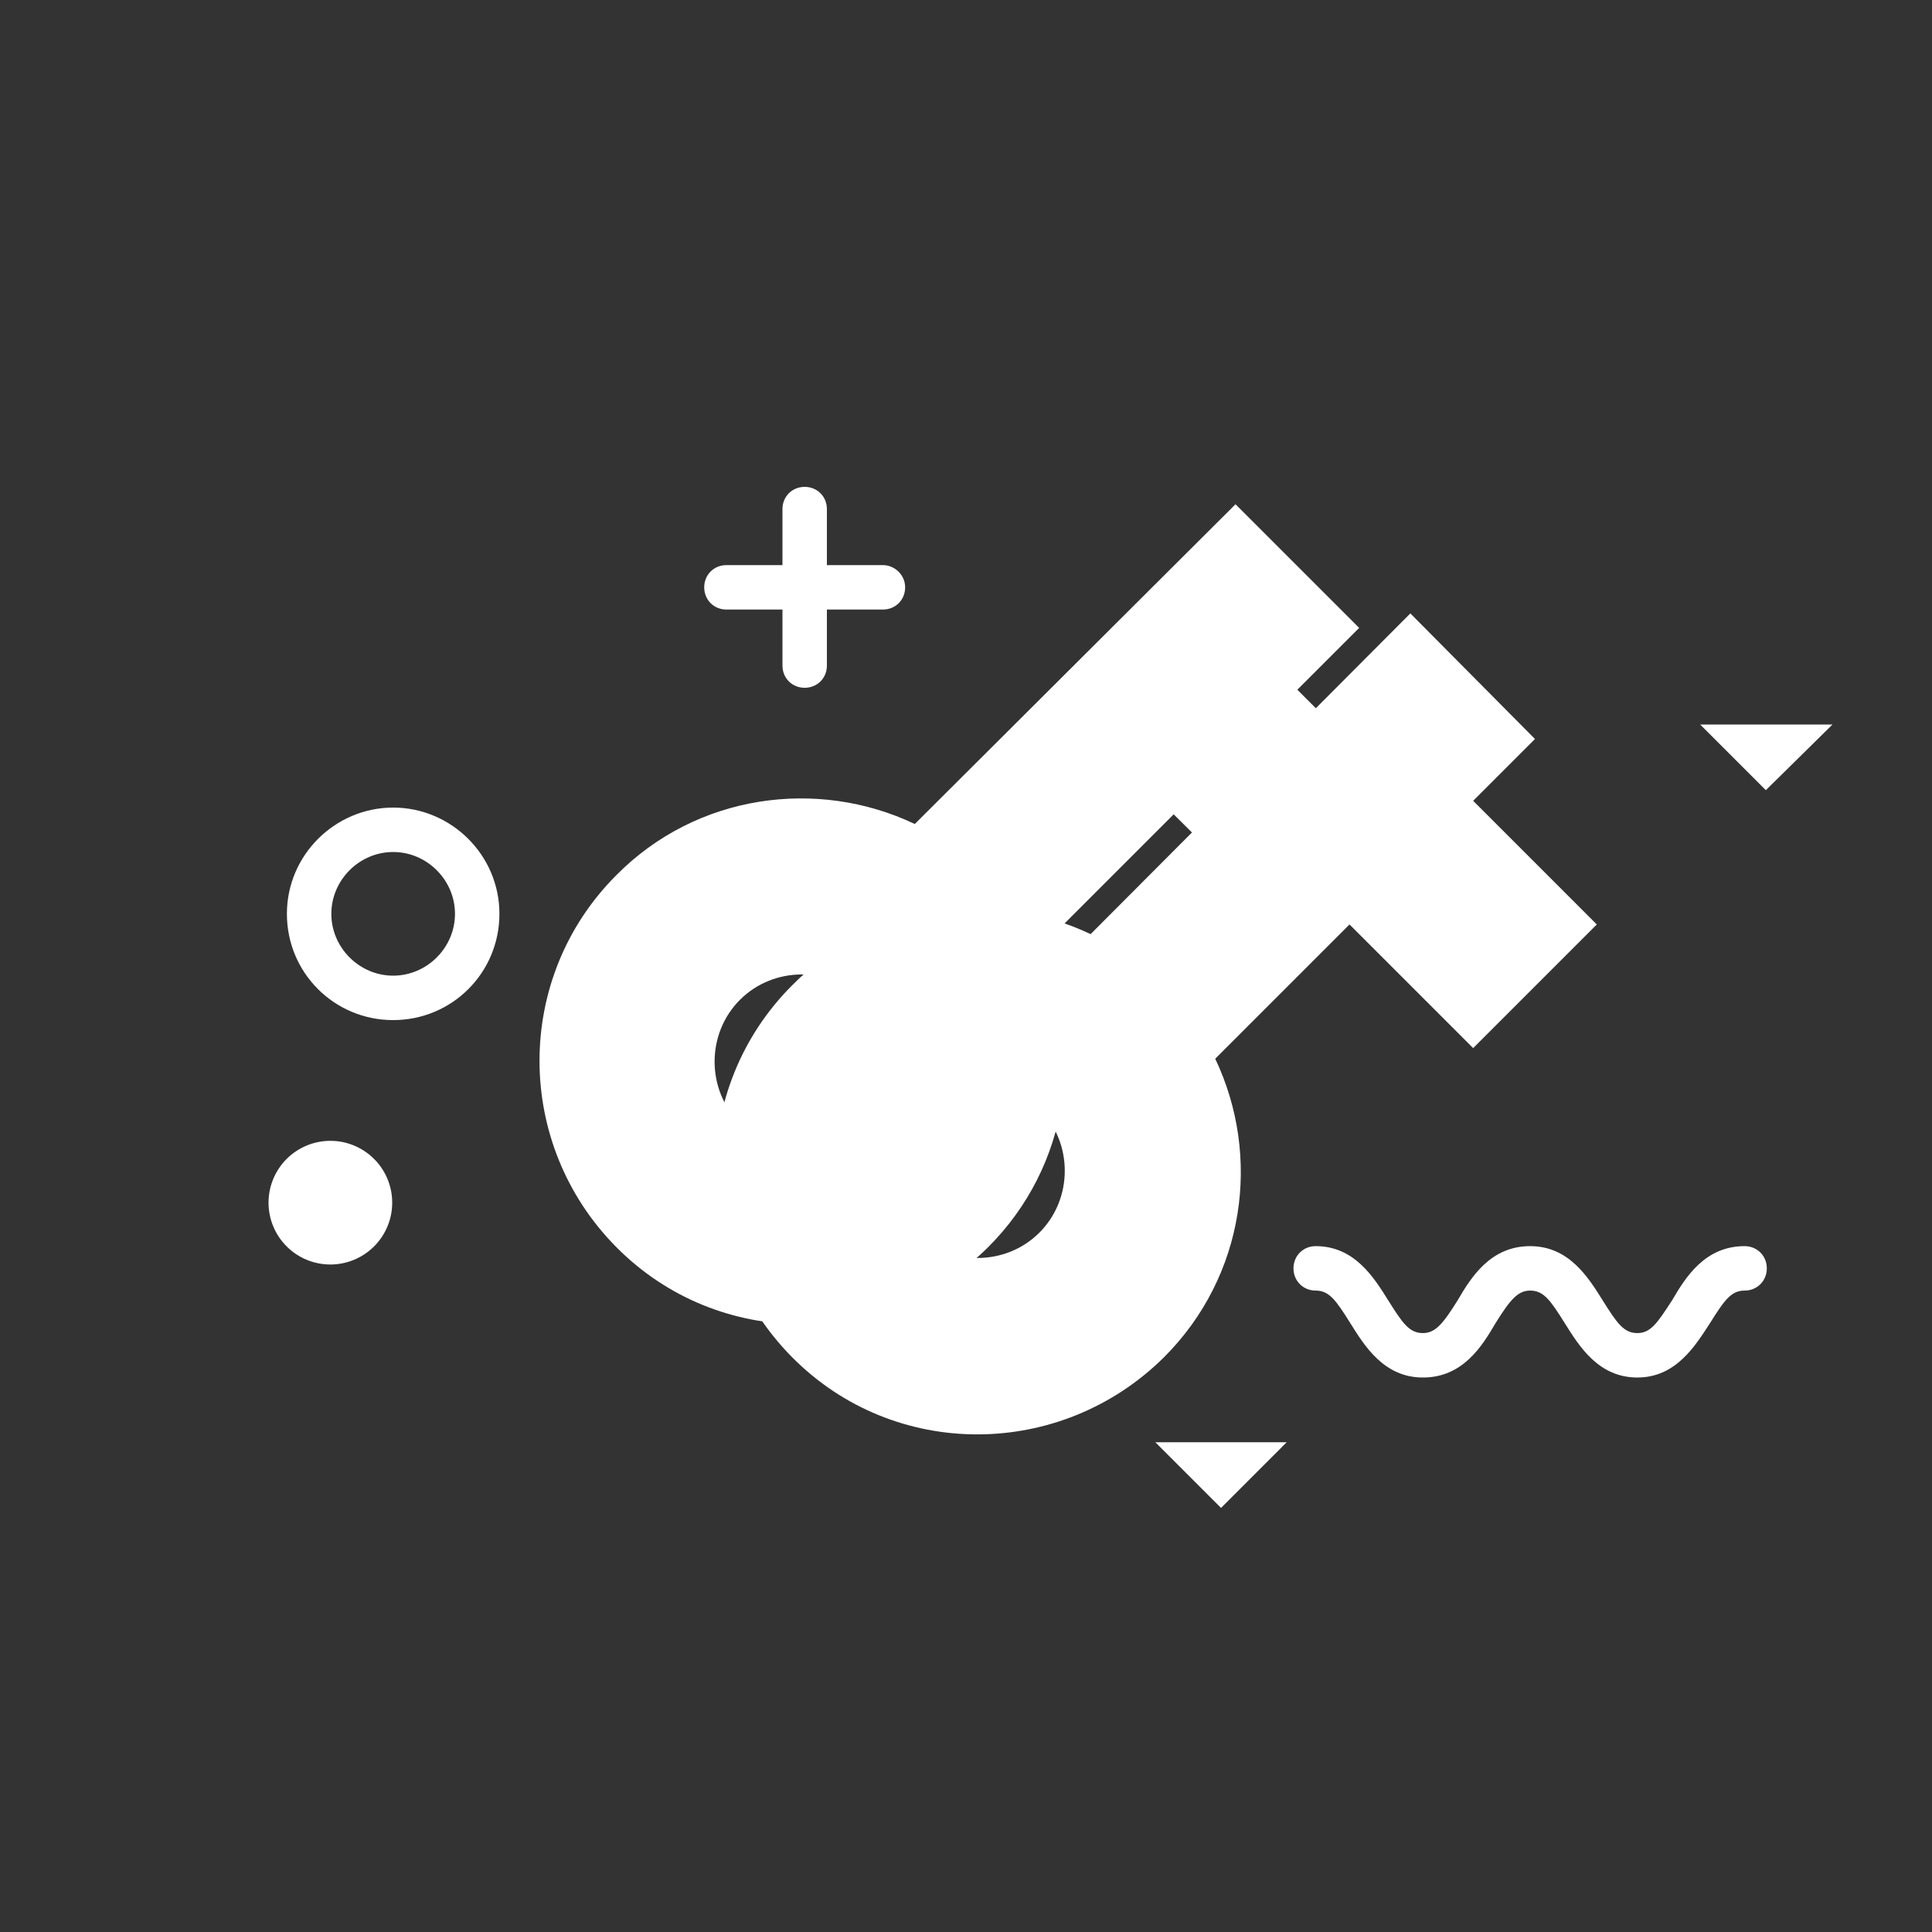 <?xml version="1.0" standalone="no"?><!DOCTYPE svg PUBLIC "-//W3C//DTD SVG 1.1//EN" "http://www.w3.org/Graphics/SVG/1.1/DTD/svg11.dtd"><svg t="1558665702723" class="icon" style="" viewBox="0 0 1024 1024" version="1.1" xmlns="http://www.w3.org/2000/svg" p-id="1453" xmlns:xlink="http://www.w3.org/1999/xlink" width="34" height="34"><rect x="0" y="0" width="1024" height="1024" fill="#333333" stroke="none"/><defs><style type="text/css"></style></defs><path d="M484.864 436.736c-51.712-24.576-115.712-15.872-158.208 27.136-54.272 54.272-54.272 142.336 0 197.12s142.336 54.272 197.12 0c43.008-43.008 51.712-106.496 27.136-158.208l71.168-71.168L687.616 496.64l65.536-65.536-65.536-65.536 32.768-32.768-65.536-65.536-169.984 169.472z m-27.136 158.72c-17.92 17.92-47.616 17.92-65.536 0s-17.92-47.616 0-65.536 47.616-17.92 65.536 0 18.432 47.104 0 65.536z" fill="#ffffff" p-id="1454"></path><path d="M578.048 495.104c-51.712-24.576-115.712-15.872-158.208 27.136-54.272 54.272-54.272 142.336 0 197.12s142.336 54.272 197.12 0c43.008-43.008 51.712-106.496 27.136-158.208l71.168-71.168 65.536 65.536 65.536-65.536-65.536-65.536 32.768-32.768-66.048-66.56-169.472 169.984z m-27.136 158.208c-17.92 17.92-47.616 17.92-65.536 0s-17.92-47.616 0-65.536 47.616-17.92 65.536 0 17.92 47.616 0 65.536z" fill="#ffffff" p-id="1455"></path><path d="M467.968 299.52h-29.696v-29.696c0-6.656-5.12-11.776-11.776-11.776-6.656 0-11.776 5.12-11.776 11.776v29.696h-29.696c-6.656 0-11.776 5.12-11.776 11.776 0 6.656 5.12 11.776 11.776 11.776H414.72v29.696c0 6.656 5.12 11.776 11.776 11.776 6.656 0 11.776-5.12 11.776-11.776v-29.696h29.696c6.656 0 11.776-5.12 11.776-11.776 0-6.656-5.632-11.776-11.776-11.776zM867.84 730.112c-20.48 0-30.72-16.384-38.4-28.672-7.68-12.288-11.264-17.408-18.432-17.408-6.656 0-10.752 5.12-18.432 17.408-7.168 12.288-17.408 28.672-38.4 28.672-20.48 0-30.72-16.384-38.4-28.672-7.68-12.288-11.264-17.408-18.432-17.408-6.656 0-11.776-5.12-11.776-11.776 0-6.656 5.12-11.776 11.776-11.776 20.48 0 30.72 16.384 38.4 28.672 7.68 12.288 11.264 17.408 18.432 17.408 6.656 0 10.752-5.12 18.432-17.408 7.168-12.288 17.408-28.672 38.4-28.672 20.48 0 30.72 16.384 38.4 28.672 7.68 12.288 11.264 17.408 18.432 17.408s10.752-5.632 18.432-17.408c7.168-12.288 17.408-28.672 38.4-28.672 6.656 0 11.776 5.12 11.776 11.776 0 6.656-5.12 11.776-11.776 11.776-7.168 0-10.752 5.12-18.432 17.408-7.68 11.776-17.92 28.672-38.4 28.672z" fill="#ffffff" p-id="1456"></path><path d="M647.168 799.232l34.816-34.816h-69.632zM935.936 418.816l35.328-34.816H901.12z" fill="#ffffff" p-id="1457"></path><path d="M175.104 637.44m-32.768 0a32.768 32.768 0 1 0 65.536 0 32.768 32.768 0 1 0-65.536 0Z" fill="#ffffff" p-id="1458"></path><path d="M208.384 428.032c-30.72 0-56.32 25.088-56.32 56.32s25.088 56.32 56.32 56.32 56.32-25.088 56.32-56.32-25.6-56.32-56.32-56.32z m0 89.088c-17.92 0-32.768-14.848-32.768-32.768s14.848-32.768 32.768-32.768 32.768 14.848 32.768 32.768-14.848 32.768-32.768 32.768z" fill="#ffffff" p-id="1459"></path></svg>